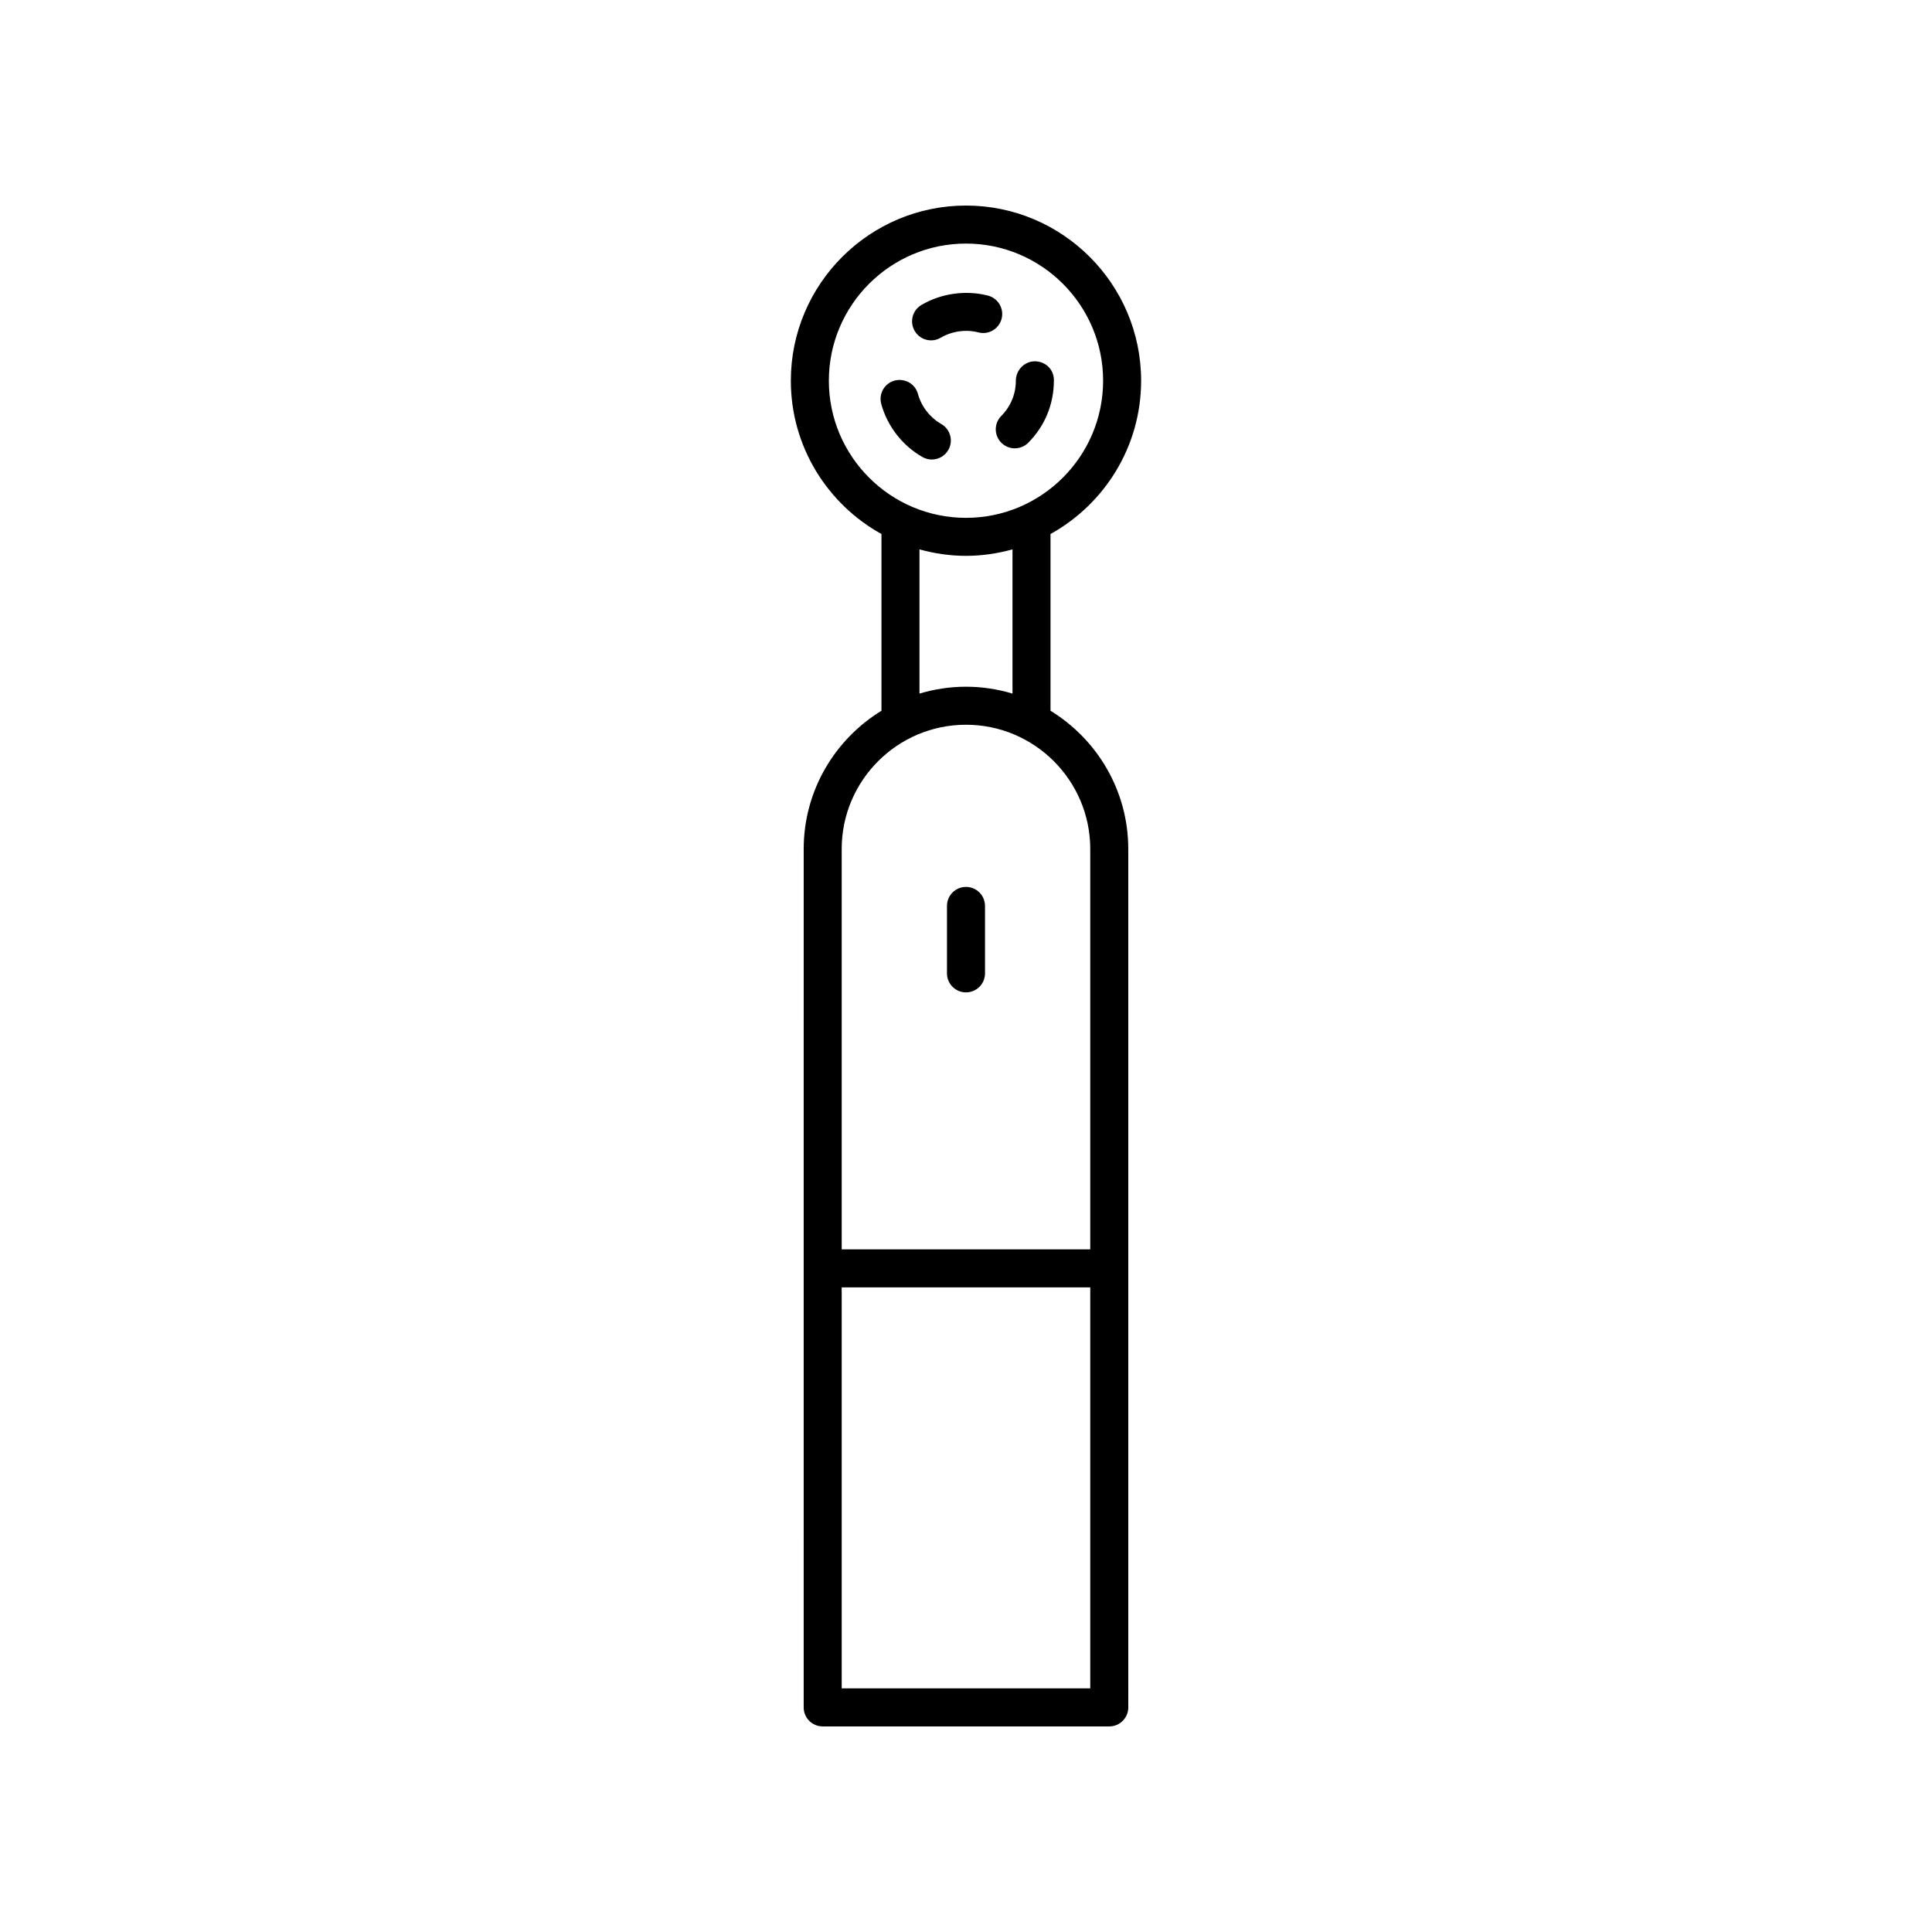 <?xml version="1.0" encoding="UTF-8"?>
<!-- The Best Svg Icon site in the world: iconSvg.co, Visit us! https://iconsvg.co -->
<svg fill="#000000" width="800px" height="800px" version="1.1" viewBox="144 144 512 512" xmlns="http://www.w3.org/2000/svg">
 <g>
  <path d="m446.41 244.89c0-25.594-20.82-46.414-46.414-46.414s-46.414 20.82-46.414 46.414c0 17.473 9.711 32.711 24.016 40.629v46.836c-12.336 7.57-20.609 21.145-20.609 36.645l-0.004 227.48c0 2.785 2.254 5.039 5.039 5.039h75.945c2.785 0 5.039-2.254 5.039-5.039l-0.004-227.48c0-15.504-8.273-29.074-20.609-36.645v-46.836c14.305-7.922 24.016-23.16 24.016-40.633zm-82.754 0c0-20.039 16.301-36.34 36.34-36.34s36.34 16.301 36.34 36.34c-0.004 20.039-16.301 36.344-36.34 36.344s-36.34-16.305-36.34-36.344zm3.402 346.55v-106.27h65.871v106.27zm65.871-222.44v106.09h-65.871v-106.09c0-18.16 14.773-32.934 32.934-32.934 18.164-0.004 32.938 14.773 32.938 32.934zm-20.609-41.191c-3.91-1.172-8.043-1.82-12.324-1.82-4.285 0-8.418 0.648-12.324 1.82v-38.215c3.93 1.086 8.051 1.711 12.324 1.711s8.395-0.629 12.324-1.715z"/>
  <path d="m393.45 256.37c-3.019-1.73-5.273-4.641-6.188-7.984-0.738-2.688-3.5-4.227-6.195-3.527-2.68 0.738-4.262 3.508-3.527 6.195 1.617 5.891 5.59 11.016 10.902 14.055 0.789 0.453 1.648 0.668 2.5 0.668 1.746 0 3.445-0.91 4.375-2.535 1.383-2.406 0.547-5.488-1.867-6.871z"/>
  <path d="m390.75 234.2c0.871 0 1.75-0.227 2.555-0.699 2.973-1.758 6.699-2.269 9.996-1.406 2.691 0.695 5.441-0.93 6.137-3.625 0.688-2.695-0.934-5.441-3.625-6.137-5.863-1.5-12.379-0.605-17.625 2.488-2.394 1.41-3.191 4.5-1.781 6.898 0.938 1.594 2.617 2.481 4.344 2.481z"/>
  <path d="m409.37 261.34c0.984 0.98 2.269 1.473 3.559 1.473 1.293 0 2.582-0.492 3.566-1.48 4.383-4.394 6.793-10.234 6.793-16.438v-0.215c0-2.785-2.254-4.93-5.039-4.93s-5.039 2.363-5.039 5.144c0 3.519-1.367 6.828-3.852 9.324-1.961 1.965-1.957 5.16 0.012 7.121z"/>
  <path d="m394.96 384.08v17.871c0 2.785 2.254 5.039 5.039 5.039s5.039-2.254 5.039-5.039v-17.871c0-2.785-2.254-5.039-5.039-5.039s-5.039 2.254-5.039 5.039z"/>
 </g>
</svg>